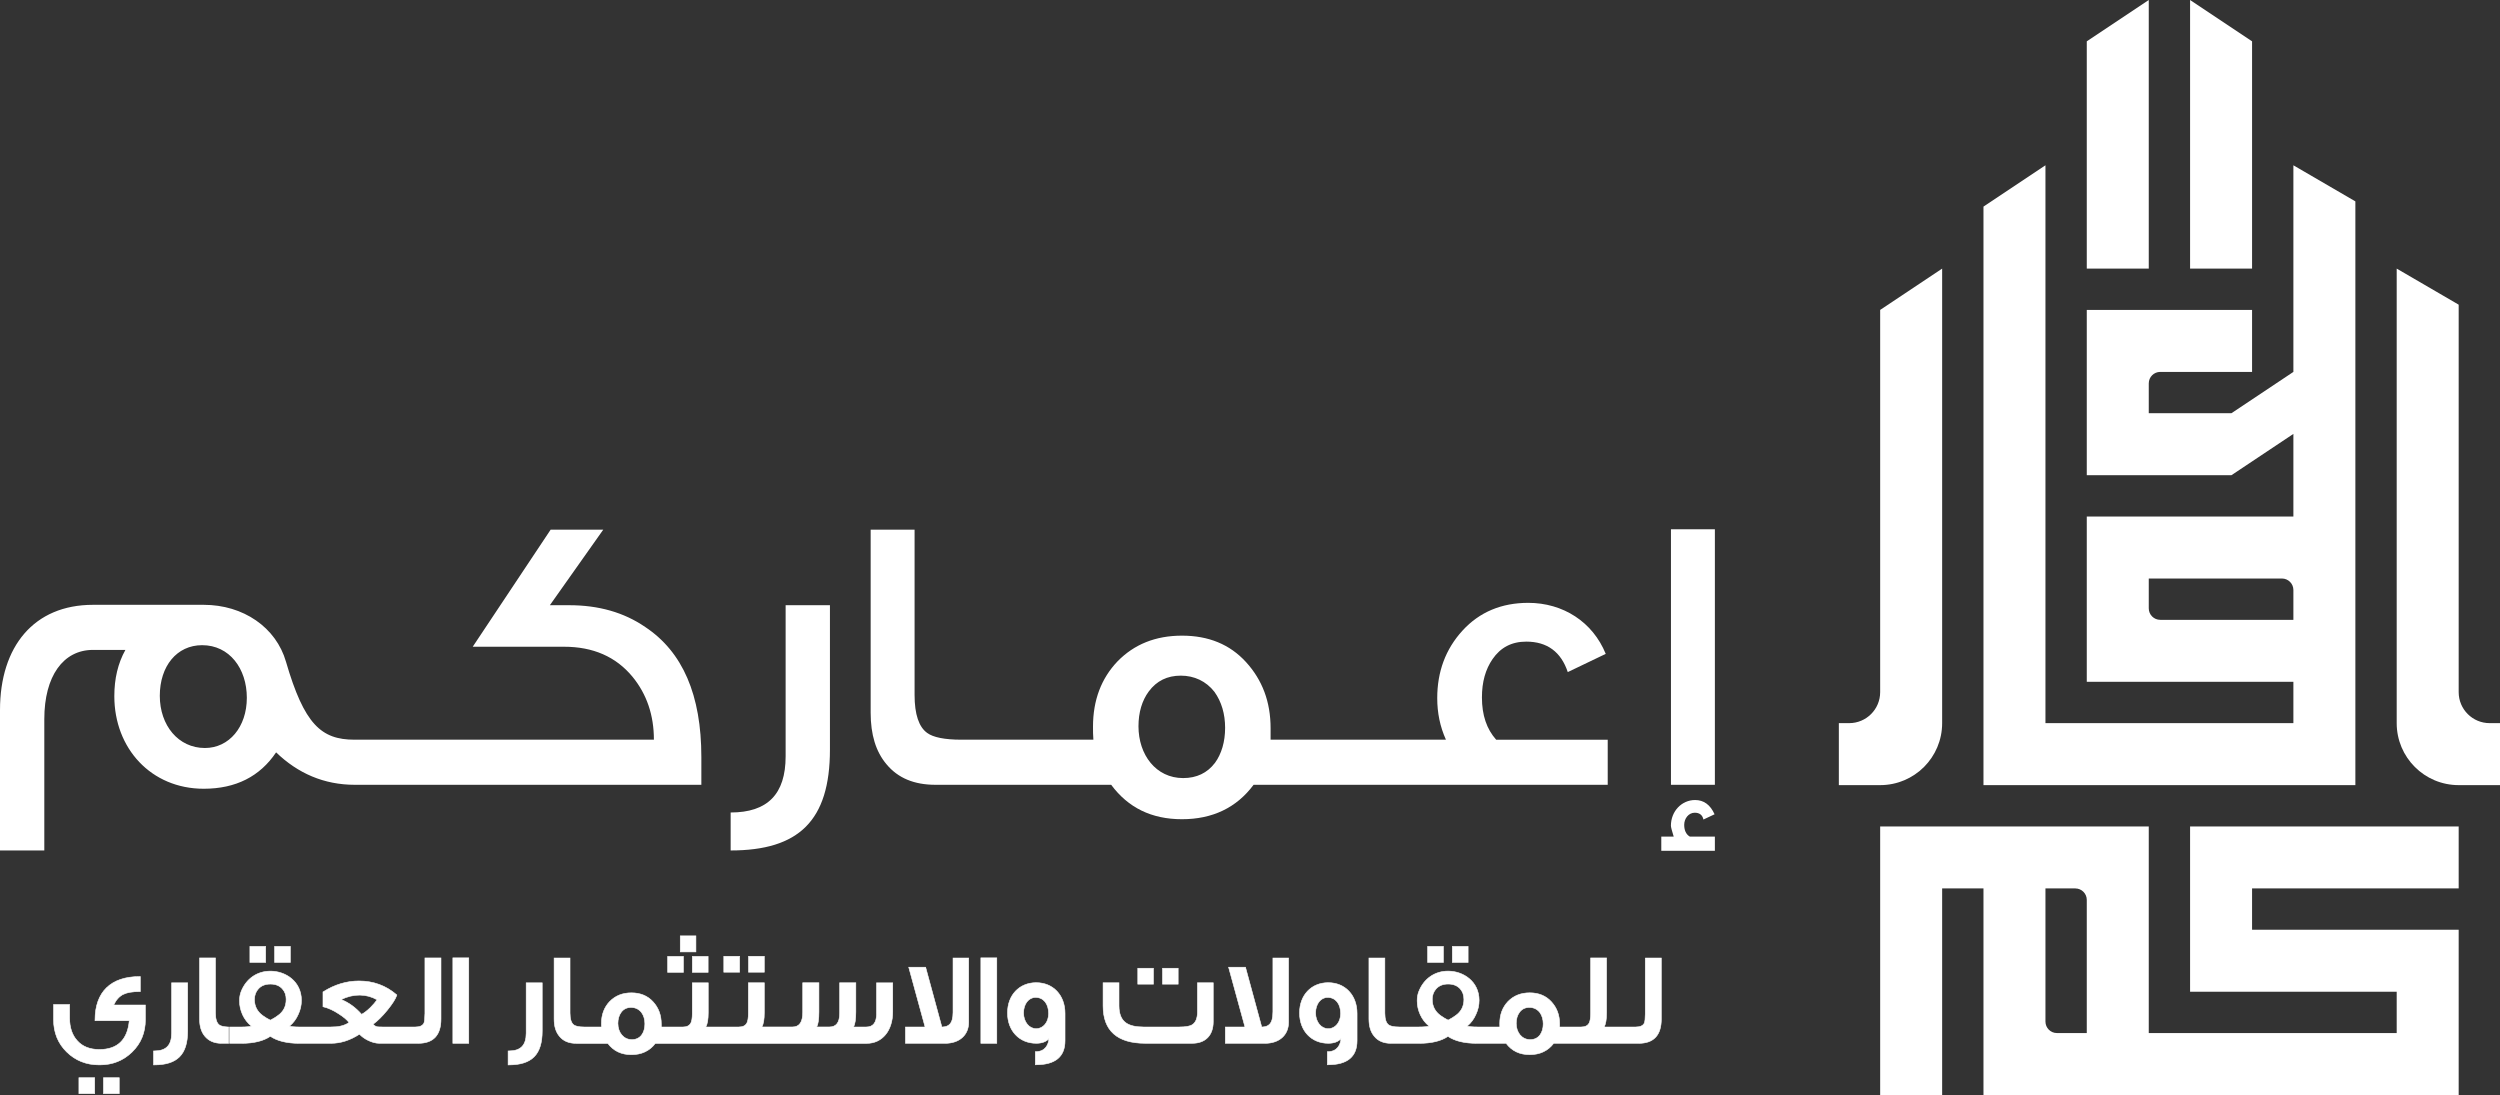 <svg width="1089" height="477" viewBox="0 0 1089 477" fill="none" xmlns="http://www.w3.org/2000/svg">
<rect x="0" y="0" width="1089" height="477" fill="#333333" stroke="none"/>
<g clip-path="url(#clip0_41_63)">
<path d="M936 0V117H909V18L936 0Z" fill="white"/>
<path d="M954 0V117H981V18L954 0Z" fill="white"/>
<path d="M999 72V162L972 180H936V167C936 164.24 938.24 162 941 162H981V135H909V207H972L999 189V225H909V297H999V315H891V72L864 90V342H1026V87.72L999 72ZM999 270H941C938.24 270 936 267.76 936 265V252H994C996.76 252 999 254.24 999 257V270Z" fill="white"/>
<path d="M1089 315V342H1071C1056.08 342 1044 329.92 1044 315V117L1071 132.72V301.5C1071 308.96 1077.04 315 1084.5 315H1089Z" fill="white"/>
<path d="M801 315V342H819C833.92 342 846 329.92 846 315V117L819 135V301.5C819 308.96 812.96 315 805.5 315H801Z" fill="white"/>
<path d="M1071 387V360H954V432H1044V450H936V360H819V477H846V387H864V477H1071V405H981V387H1071ZM909 450H896C893.24 450 891 447.76 891 445V387H904C906.76 387 909 389.24 909 392V450Z" fill="white"/>
<path d="M53.81 433.09C55.4 432.32 57.75 431.93 60.8 431.93H61.12V425.39H60.8C48.28 425.39 41.39 432.1 41.39 444.29V444.61H56.31C55.56 452.94 51.18 457.16 43.3 457.16C39.12 457.16 35.87 455.86 33.63 453.3C31.43 450.88 30.32 447.58 30.32 443.49V437.56H23.33V444.17C23.33 449.77 25.25 454.49 29.03 458.22C32.83 461.96 37.58 463.86 43.13 463.86H43.53C49.05 463.86 53.77 461.96 57.57 458.22C61.39 454.51 63.33 449.78 63.33 444.17V437.78H49.52C50.56 435.53 52 433.95 53.81 433.07V433.09Z" fill="white" stroke="white" stroke-width="0.25" stroke-miterlimit="10"/>
<path d="M51.94 469.45H45.07V476.39H51.94V469.45Z" fill="white" stroke="white" stroke-width="0.25" stroke-miterlimit="10"/>
<path d="M41.24 469.45H34.37V476.39H41.24V469.45Z" fill="white" stroke="white" stroke-width="0.25" stroke-miterlimit="10"/>
<path d="M74.75 450.07C74.75 455.34 72.35 457.79 67.2 457.79H66.88V463.87H67.2C77.26 463.87 81.74 459.32 81.74 449.1V428.11H74.75V450.07Z" fill="white" stroke="white" stroke-width="0.25" stroke-miterlimit="10"/>
<path d="M95.54 446.48C94.43 445.67 93.86 443.93 93.86 441.29V417.28H86.93V443.83C86.93 447.06 87.69 449.54 89.26 451.41C91 453.47 93.38 454.48 96.54 454.48H99.59V447.36H99.28C97.47 447.27 96.21 446.98 95.54 446.48Z" fill="white" stroke="white" stroke-width="0.25" stroke-miterlimit="10"/>
<path d="M126.48 412.25H119.61V419.23H126.48V412.25Z" fill="white" stroke="white" stroke-width="0.25" stroke-miterlimit="10"/>
<path d="M115.72 412.25H108.85V419.23H115.72V412.25Z" fill="white" stroke="white" stroke-width="0.25" stroke-miterlimit="10"/>
<path d="M185.08 441.74C185.08 443.62 184.93 445.03 184.66 445.67C184.09 446.8 182.87 447.36 180.93 447.36H166.71C165.29 447.36 164.52 447.3 164.29 447.26C163.69 447.12 163.09 446.78 162.46 446.2C164.44 444.76 166.5 442.74 168.72 440.02C170.95 437.26 172.28 435.17 172.8 433.63L172.87 433.42L172.71 433.28C168.12 429.32 162.62 427.31 156.36 427.31C150.99 427.31 145.77 428.89 140.84 432L140.69 432.09V438.53L140.94 438.59C143.04 439.1 145.26 440.12 147.52 441.61C149.68 442.98 151.2 444.26 152.05 445.44C150.86 446.19 149.62 446.71 148.35 446.97C147.35 447.23 145.98 447.36 144.01 447.36H134.29L130.77 447.37C128.07 447.37 126.76 447.17 126.12 446.98C127.79 445.56 129.07 443.84 129.92 441.87C130.85 439.91 131.3 437.9 131.3 435.74C131.3 427.47 124.34 423.02 117.8 423.02C111.98 423.02 107.21 426.36 105.02 431.94C104.56 433.13 104.32 434.49 104.32 435.97C104.32 437.99 104.77 440.01 105.65 441.99C106.54 443.93 107.83 445.61 109.5 446.98C108.86 447.16 107.54 447.37 104.88 447.37H100.02V454.48H105.22C110.55 454.48 114.77 453.45 117.75 451.41C120.75 453.45 124.99 454.48 130.35 454.48H136.98L144.13 454.47C148.37 454.47 152.45 453.17 156.59 450.49C157.57 451.53 158.73 452.38 160.12 453.08C161.91 454 163.66 454.47 165.31 454.47H182.25C188.78 454.47 192.09 450.91 192.09 443.89V417.29H185.1V441.74H185.08ZM164.26 435.5C163.53 436.54 162.57 437.66 161.33 438.9C159.85 440.33 158.62 441.27 157.5 441.84C154.88 438.85 151.89 436.69 148.6 435.4C154.05 432.74 159.66 432.86 164.26 435.5ZM124.64 435.41C124.64 438.37 123.43 440.71 121.05 442.38H121.03C120.06 443.15 118.85 443.82 117.77 444.39C116.64 443.84 115.54 443.19 114.44 442.39C112.05 440.65 110.84 438.3 110.84 435.42C110.84 433.54 111.42 431.96 112.58 430.71C113.81 429.35 115.57 428.66 117.79 428.66C120.01 428.66 121.74 429.35 122.97 430.71C124.1 431.94 124.65 433.48 124.65 435.42L124.64 435.41Z" fill="white" stroke="white" stroke-width="0.25" stroke-miterlimit="10"/>
<path d="M204.19 417.24H197.26V454.47H204.19V417.24Z" fill="white" stroke="white" stroke-width="0.25" stroke-miterlimit="10"/>
<path d="M229.2 450.07C229.2 455.34 226.8 457.79 221.65 457.79H221.33V463.87H221.65C231.71 463.87 236.19 459.32 236.19 449.1V428.11H229.2V450.07Z" fill="white" stroke="white" stroke-width="0.25" stroke-miterlimit="10"/>
<path d="M297.7 416.61H290.82V423.55H297.7V416.61Z" fill="white" stroke="white" stroke-width="0.25" stroke-miterlimit="10"/>
<path d="M303.14 407.66H296.32V414.65H303.14V407.66Z" fill="white" stroke="white" stroke-width="0.25" stroke-miterlimit="10"/>
<path d="M308.46 416.61H301.58V423.55H308.46V416.61Z" fill="white" stroke="white" stroke-width="0.25" stroke-miterlimit="10"/>
<path d="M322.17 416.56H315.29V423.49H322.17V416.56Z" fill="white" stroke="white" stroke-width="0.25" stroke-miterlimit="10"/>
<path d="M332.93 416.56H326.05V423.49H332.93V416.56Z" fill="white" stroke="white" stroke-width="0.25" stroke-miterlimit="10"/>
<path d="M381.84 441.46C381.84 445.43 380.37 447.36 377.35 447.36H371.8C372.46 446.16 372.8 443.96 372.8 440.77V428.1H365.75V441.39C365.75 445.4 364.28 447.35 361.26 447.35H355.74C356.4 446.17 356.72 444.01 356.72 440.76V428.09H349.67V440.99C349.67 445.27 348.2 447.35 345.18 447.35H331.86C332.58 446.1 332.93 444.05 332.93 441.11V428.1H325.99V441.45C325.99 443.38 325.77 444.82 325.34 445.61C324.73 446.79 323.58 447.36 321.83 447.36H307.44C308.16 446.11 308.51 444.06 308.51 441.12V428.11H301.57V441.46C301.57 443.39 301.35 444.83 300.93 445.62C300.31 446.8 299.17 447.37 297.42 447.37H288.06V446.05C288.06 442.19 286.88 439.03 284.47 436.38C282.11 433.79 278.95 432.48 275.05 432.48C271.15 432.48 268.04 433.75 265.58 436.26C263.19 438.77 261.98 441.99 261.98 445.83C261.98 446.33 261.98 446.85 262.01 447.37H254.66C251.81 447.37 250.54 446.88 249.98 446.47C248.87 445.67 248.3 443.93 248.3 441.3V417.31H241.37V443.86C241.37 447.09 242.13 449.56 243.71 451.43C245.41 453.49 247.79 454.49 250.98 454.49H264.75C267.27 457.81 270.63 459.42 275.05 459.42C279.47 459.42 282.98 457.76 285.46 454.49H377.56C384.33 454.49 388.87 448.94 388.87 440.69V428.13H381.82V441.48L381.84 441.46ZM270.57 440.97C271.63 439.54 273.04 438.84 274.89 438.84C276.74 438.84 278.31 439.58 279.44 441.03C280.42 442.38 280.91 444.05 280.91 445.99C280.91 447.93 280.44 449.57 279.5 450.84C278.48 452.18 277.04 452.86 275.23 452.86C271.71 452.86 269.16 449.88 269.16 445.77C269.16 443.88 269.65 442.22 270.57 440.98V440.97Z" fill="white" stroke="white" stroke-width="0.25" stroke-miterlimit="10"/>
<path d="M415.14 441.01C415.14 443.51 414.65 445.21 413.65 446.22C412.91 446.97 411.83 447.33 410.28 447.37L403.27 421.56L403.2 421.32H395.84L402.97 447.37H394.41V454.48H411.67C417.92 454.48 421.96 450.86 421.96 445.27V417.31H415.14V441.02V441.01Z" fill="white" stroke="white" stroke-width="0.25" stroke-miterlimit="10"/>
<path d="M434.2 417.24H427.26V454.47H434.2V417.24Z" fill="white" stroke="white" stroke-width="0.25" stroke-miterlimit="10"/>
<path d="M451.37 428.05C444.01 428.05 438.87 433.47 438.87 441.23C438.87 448.99 444.01 454.46 451.37 454.46C453.88 454.46 455.76 453.76 456.97 452.38C456.66 455.15 455.34 458 451.3 458.12H450.99V463.81H451.31C459.68 463.81 463.92 460.29 463.92 453.35V441.4C463.92 433.54 458.76 428.05 451.36 428.05H451.37ZM456.77 441.51C456.77 445.26 454.45 448.1 451.37 448.1C448.29 448.1 445.86 445.15 445.86 441.23C445.86 437.31 448.11 434.47 451.09 434.47C454.54 434.47 456.77 437.23 456.77 441.51Z" fill="white" stroke="white" stroke-width="0.25" stroke-miterlimit="10"/>
<path d="M513.21 421.77H506.39V428.7H513.21V421.77Z" fill="white" stroke="white" stroke-width="0.25" stroke-miterlimit="10"/>
<path d="M521.62 440.72C521.62 443.5 520.87 445.39 519.38 446.34C518.38 447.03 516.49 447.36 513.62 447.36H498.1C494.74 447.36 492.19 446.77 490.52 445.6C488.47 444.2 487.43 441.68 487.43 438.11V428.1H480.5V438.11C480.5 448.96 486.67 454.46 498.83 454.46H519.39C525.09 454.46 528.49 450.95 528.49 445.08V428.1H521.61V440.71L521.62 440.72Z" fill="white" stroke="white" stroke-width="0.25" stroke-miterlimit="10"/>
<path d="M502.44 421.77H495.62V428.7H502.44V421.77Z" fill="white" stroke="white" stroke-width="0.25" stroke-miterlimit="10"/>
<path d="M554.47 441.01C554.47 443.51 553.98 445.21 552.98 446.22C552.24 446.97 551.16 447.33 549.61 447.37L542.6 421.56L542.53 421.32H535.17L542.31 447.37H533.75V454.48H551.01C557.26 454.48 561.3 450.86 561.3 445.27V417.31H554.48V441.02L554.47 441.01Z" fill="white" stroke="white" stroke-width="0.25" stroke-miterlimit="10"/>
<path d="M578.58 428.05C571.22 428.05 566.08 433.47 566.08 441.23C566.08 448.99 571.22 454.46 578.58 454.46C581.09 454.46 582.97 453.76 584.18 452.38C583.87 455.15 582.55 458 578.51 458.12H578.2V463.81H578.52C586.89 463.81 591.13 460.29 591.13 453.35V441.4C591.13 433.54 585.97 428.05 578.57 428.05H578.58ZM578.3 434.48C581.75 434.48 583.98 437.24 583.98 441.52C583.98 445.27 581.66 448.11 578.58 448.11C575.5 448.11 573.07 445.16 573.07 441.24C573.07 437.32 575.32 434.48 578.3 434.48Z" fill="white" stroke="white" stroke-width="0.25" stroke-miterlimit="10"/>
<path d="M639.51 412.25H632.63V419.24H639.51V412.25Z" fill="white" stroke="white" stroke-width="0.25" stroke-miterlimit="10"/>
<path d="M628.75 412.25H621.87V419.24H628.75V412.25Z" fill="white" stroke="white" stroke-width="0.25" stroke-miterlimit="10"/>
<path d="M716.68 417.29V441.74C716.68 443.62 716.53 445.03 716.26 445.67C715.69 446.8 714.47 447.36 712.53 447.36H698.76C699.47 446.12 699.82 444.06 699.82 441.12V417.29H692.88V441.45C692.88 443.38 692.66 444.82 692.24 445.61C691.62 446.79 690.48 447.36 688.73 447.36H679.37V446.04C679.37 442.18 678.19 439.02 675.78 436.37C673.42 433.78 670.25 432.47 666.36 432.47C662.47 432.47 659.35 433.74 656.89 436.25C654.5 438.76 653.29 441.98 653.29 445.82C653.29 446.32 653.29 446.84 653.32 447.36H643.75C641.05 447.36 639.74 447.16 639.11 446.98C640.76 445.6 642.04 443.88 642.91 441.88C643.84 439.89 644.3 437.89 644.3 435.74C644.3 427.47 637.33 423.01 630.78 423.01C624.96 423.01 620.19 426.35 618.02 431.93C617.55 433.1 617.32 434.45 617.32 435.96C617.32 438.02 617.77 440.04 618.65 441.98C619.55 443.95 620.84 445.62 622.49 446.97C621.83 447.16 620.51 447.36 617.87 447.36H609.6C606.75 447.36 605.48 446.87 604.92 446.46C603.81 445.66 603.24 443.92 603.24 441.29V417.3H596.31V443.85C596.31 447.08 597.08 449.56 598.65 451.42C600.35 453.48 602.73 454.48 605.92 454.48H618.21C623.57 454.48 627.78 453.46 630.73 451.44C633.77 453.49 637.91 454.48 643.36 454.48H656.06C658.58 457.8 661.94 459.41 666.36 459.41C670.78 459.41 674.29 457.75 676.78 454.48H713.83C720.36 454.48 723.67 450.92 723.67 443.9V417.3H716.68V417.29ZM661.88 440.97C662.94 439.54 664.35 438.84 666.2 438.84C668.05 438.84 669.62 439.58 670.75 441.03C671.72 442.38 672.22 444.05 672.22 445.99C672.22 447.93 671.75 449.57 670.81 450.84C669.79 452.18 668.35 452.86 666.54 452.86C663.02 452.86 660.47 449.88 660.47 445.77C660.47 443.88 660.96 442.22 661.88 440.98V440.97ZM623.88 435.4C623.88 433.53 624.46 431.95 625.61 430.69C626.86 429.33 628.61 428.64 630.81 428.64C633.01 428.64 634.76 429.33 636.01 430.68C637.13 431.92 637.68 433.46 637.68 435.39C637.68 438.34 636.47 440.69 634.08 442.37H634.07C633.27 442.99 632.26 443.6 630.81 444.37C629.69 443.82 628.57 443.15 627.5 442.38C625.11 440.64 623.89 438.29 623.89 435.39L623.88 435.4Z" fill="white" stroke="white" stroke-width="0.25" stroke-miterlimit="10"/>
<path d="M281.04 273.11C271.74 266.73 260.71 263.63 247.96 263.63H239.52L262.78 230.72H239.86L205.92 281.72H245.72C258.3 281.72 268.29 286.03 275.53 294.81C281.73 302.39 284.84 311.53 284.84 322.21H154.39C139.92 322.21 132.51 315.49 124.58 288.27C120.27 273.28 105.97 263.46 88.74 263.46H40.49C14.82 263.46 0 281.55 0 309.29V370.46H19.3V313.25C19.3 294.47 27.57 283.1 40.5 283.1H54.63C51.35 288.96 49.8 295.68 49.8 303.26C49.8 326 65.82 343.58 88.74 343.58C102.7 343.58 113.21 338.24 120.27 327.73C129.75 336.86 141.12 341.86 154.56 341.86H305.51V329.8C305.51 302.75 297.41 283.97 281.04 273.11ZM89.25 325.83C77.71 325.83 69.61 316.01 69.61 303.09C69.61 290.17 77.02 281.04 88.05 281.04C99.94 281.04 107.52 291.21 107.52 303.95C107.52 316.69 99.77 325.83 89.26 325.83H89.25Z" fill="white"/>
<path d="M342.22 329.45C342.22 345.99 334.29 353.92 318.27 353.92V370.46C347.91 370.46 361.52 357.54 361.52 326.52V263.63H342.22V329.45Z" fill="white"/>
<path d="M645.53 303.78C645.53 297.06 647.08 291.55 650.18 287.07C653.63 282.07 658.45 279.49 664.83 279.49C673.96 279.49 679.99 283.97 682.92 292.76L699.46 284.83C693.77 270.87 680.85 262.6 665.69 262.6C654.15 262.6 644.5 266.56 637.09 274.66C629.68 282.76 626.06 292.58 626.06 304.12C626.06 310.49 627.27 316.52 629.85 322.21H617.77H583.6H565.18H553.47V317.21C553.47 305.67 549.85 296.19 542.79 288.43C535.73 280.68 526.42 276.89 514.88 276.89C503.34 276.89 494.03 280.68 486.79 288.09C479.73 295.5 476.11 304.97 476.11 316.52C476.11 318.42 476.11 320.31 476.28 322.21H418.72C411.48 322.21 406.49 321.18 403.9 319.28C400.28 316.7 398.39 311.18 398.39 302.74V230.72H379.26V310.5C379.26 319.98 381.5 327.39 386.15 332.9C391.15 338.93 398.21 341.86 407.52 341.86H484.03C491.44 351.85 501.61 356.85 514.87 356.85C528.13 356.85 538.65 351.85 546.06 341.86H570.7L581.51 341.85H604.86L700.32 341.86V322.22H651.73C647.59 317.57 645.53 311.54 645.53 303.78ZM529.17 332.38C525.9 336.69 521.25 338.93 515.39 338.93C503.5 338.93 495.92 328.76 495.92 316.36C495.92 310.33 497.47 305.16 500.4 301.2C503.85 296.55 508.5 294.31 514.36 294.31C520.22 294.31 525.39 296.72 529.01 301.37C532.11 305.68 533.66 311.02 533.66 317.05C533.66 323.08 532.11 328.42 529.18 332.39L529.17 332.38Z" fill="white"/>
<path d="M747 230.55H727.87V341.86H747V230.55Z" fill="white"/>
<path d="M733.64 359.28C733.64 356.58 735.53 354.02 738.23 354.02C740.25 354.02 741.6 354.97 742.01 356.99L746.87 354.7C744.98 350.52 742.15 348.49 738.37 348.49C732.57 348.49 727.85 353.35 727.85 359.69C727.85 360.23 728.25 361.85 729.06 364.41H723.66V370.61H747V364.41H736.07C734.45 363.46 733.64 361.71 733.64 359.28Z" fill="white"/>
</g>
<defs>
<clipPath id="clip0_41_63">
<rect width="1089" height="477" fill="white"/>
</clipPath>
</defs>
</svg>
